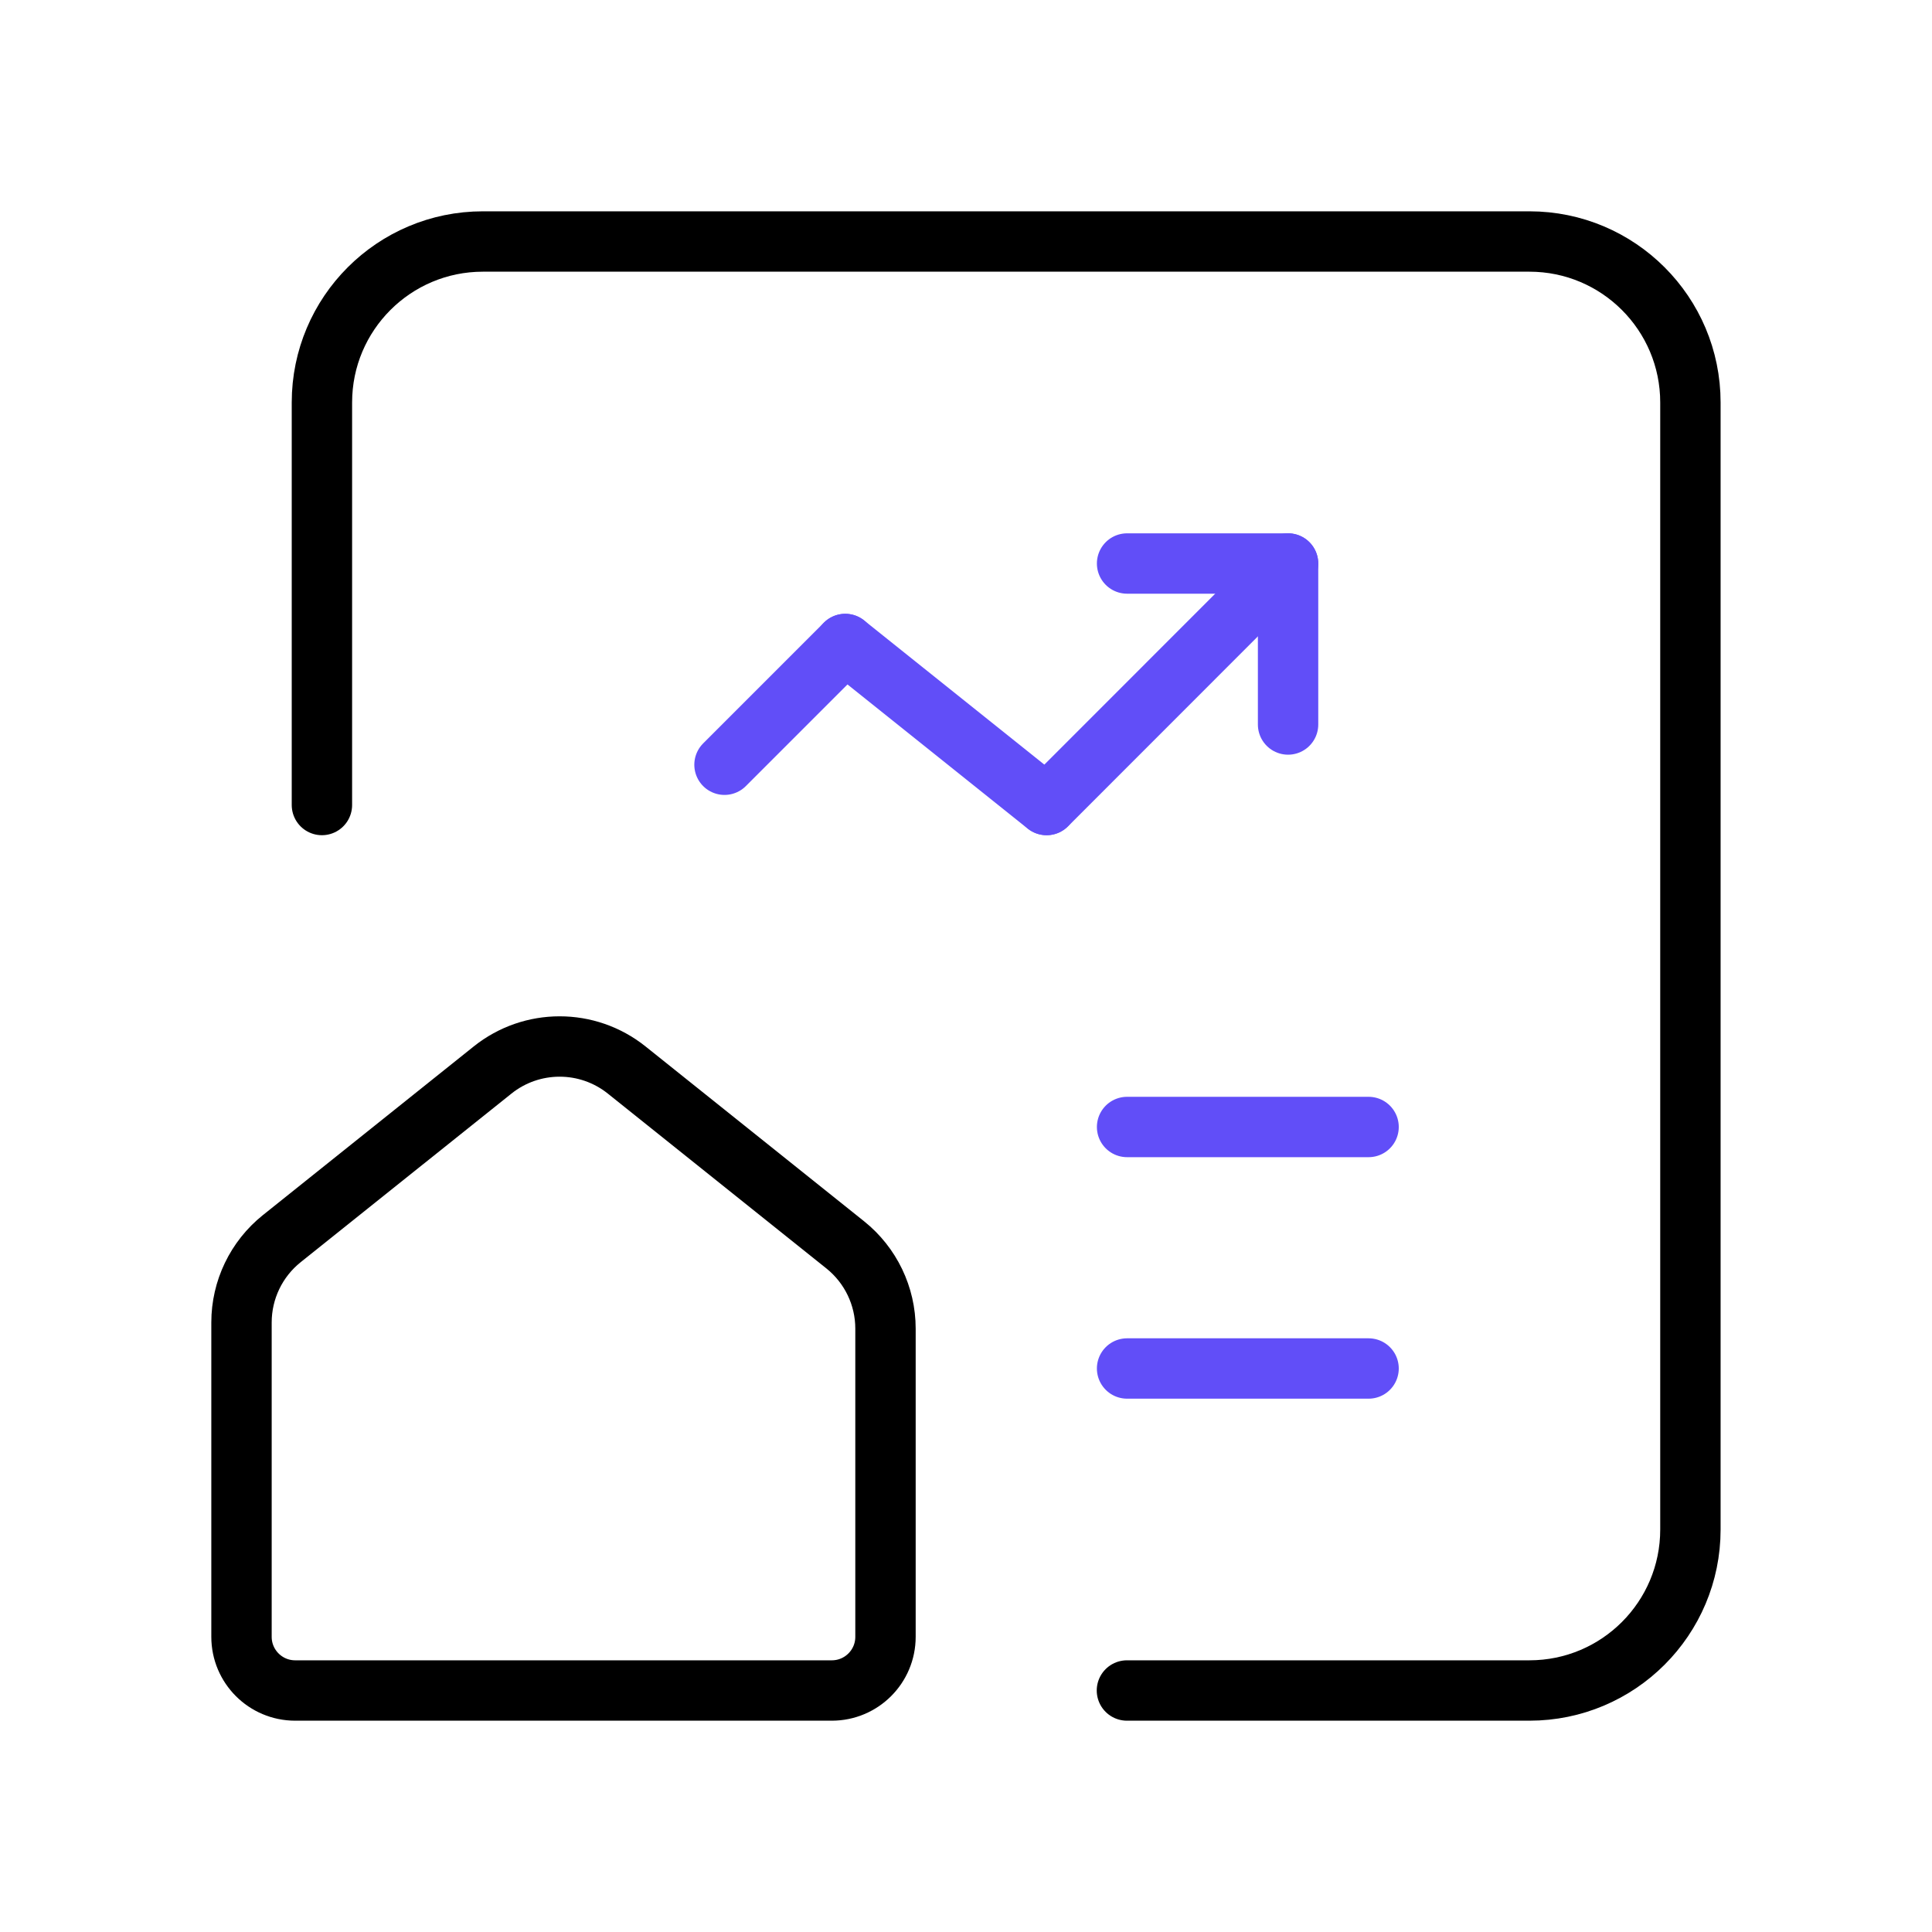<svg xmlns="http://www.w3.org/2000/svg" width="64" height="64" viewBox="0 0 64 64" fill="none"><path d="M10.664 26.667V13.333C10.664 10.388 13.052 8 15.997 8H50.664C53.61 8 55.997 10.388 55.997 13.333V50.667C55.997 53.612 53.61 56 50.664 56H37.331" stroke="black" stroke-width="2" stroke-linecap="round" stroke-linejoin="round"></path><path d="M42.669 24V18.667H37.336" stroke="#614EF8" stroke-width="2" stroke-linecap="round" stroke-linejoin="round"></path><path d="M34.667 26.667L28 21.333" stroke="#614EF8" stroke-width="2" stroke-linecap="round" stroke-linejoin="round"></path><path d="M28 21.333L24 25.333" stroke="#614EF8" stroke-width="2" stroke-linecap="round" stroke-linejoin="round"></path><path d="M34.672 26.667L42.668 18.667" stroke="#614EF8" stroke-width="2" stroke-linecap="round" stroke-linejoin="round"></path><path d="M37.336 37.333H45.336" stroke="#614EF8" stroke-width="2" stroke-linecap="round" stroke-linejoin="round"></path><path d="M37.336 45.333H45.336" stroke="#614EF8" stroke-width="2" stroke-linecap="round" stroke-linejoin="round"></path><path fill-rule="evenodd" clip-rule="evenodd" d="M29.333 44.013V54.222C29.333 55.204 28.537 56 27.555 56H9.778C8.796 56 8 55.204 8 54.222V43.808C8 42.728 8.491 41.707 9.334 41.032L16.317 35.446C17.616 34.407 19.461 34.407 20.76 35.446L27.999 41.237C28.842 41.912 29.333 42.933 29.333 44.013V44.013Z" stroke="black" stroke-width="2" stroke-linecap="round" stroke-linejoin="round"></path></svg>